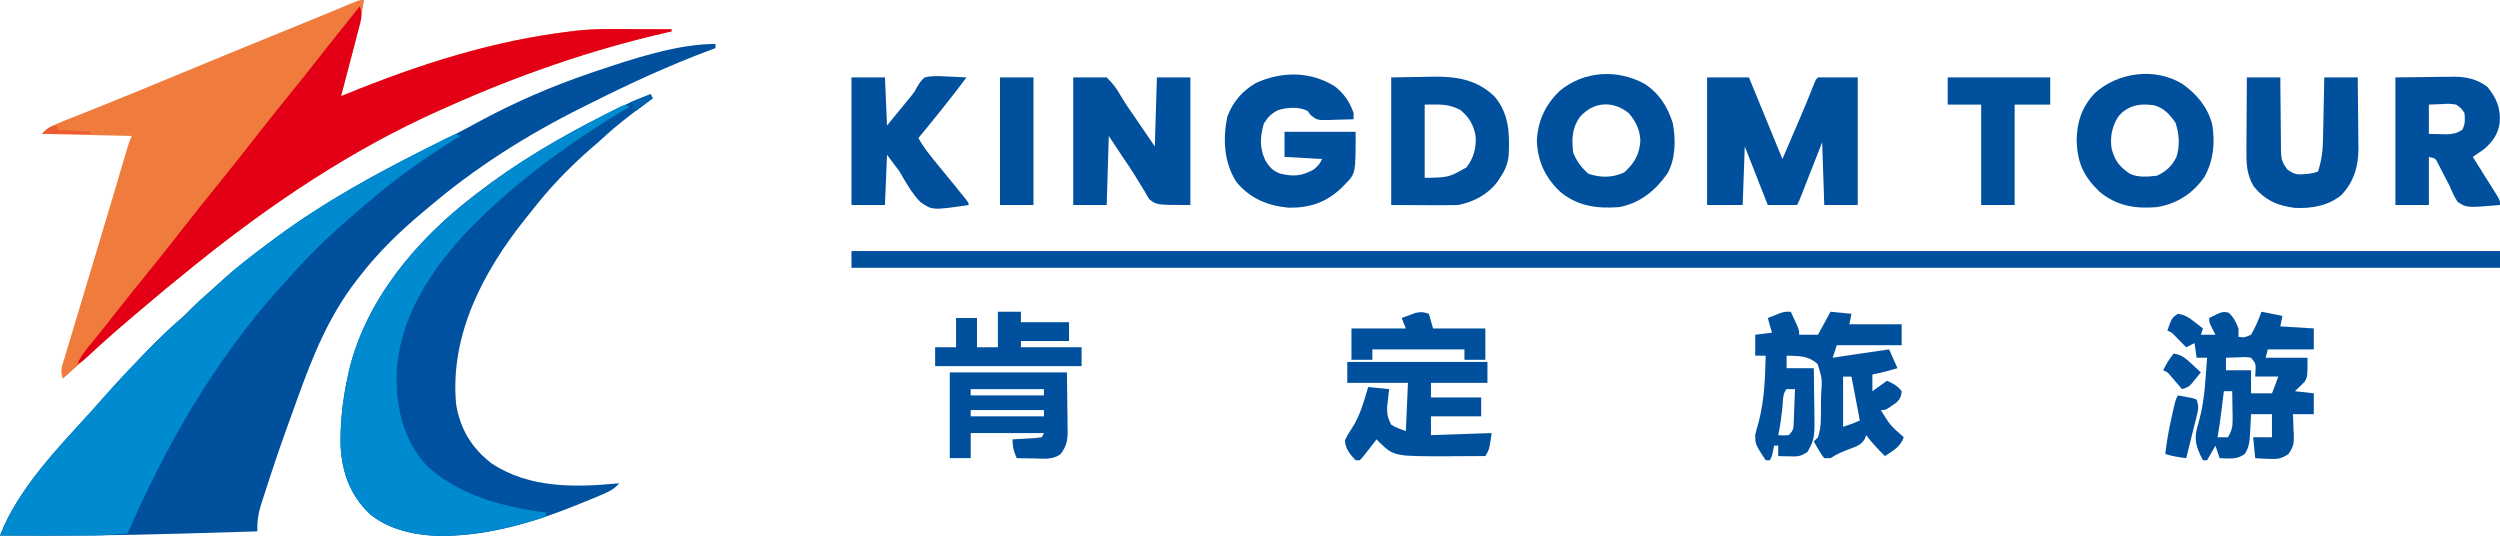 <svg xmlns="http://www.w3.org/2000/svg" xmlns:svg="http://www.w3.org/2000/svg" width="1195" height="256"><g class="layer"><title>Layer 1</title><path d="m0,0c0,0.66 0,1.32 0,2c-0.68,0.25 -1.35,0.5 -2.05,0.76c-19.65,7.32 -38.45,15.93 -57.17,25.35c-1.62,0.81 -3.24,1.62 -4.86,2.42c-26.01,12.95 -50.78,28.62 -72.92,47.47c-1.14,0.96 -2.28,1.91 -3.43,2.87c-10.92,9.18 -20.81,18.82 -29.57,30.13c-0.44,0.56 -0.88,1.13 -1.33,1.71c-13.64,17.57 -21.18,36.5 -28.67,57.29c-0.27,0.75 -0.54,1.5 -0.82,2.28c-8.38,23.2 -8.38,23.2 -15.99,46.66c-0.36,1.14 -0.36,1.14 -0.72,2.3c-1.19,4.06 -1.55,7.56 -1.47,11.76c-11.31,0.35 -22.62,0.68 -33.94,1c-0.83,0.02 -1.67,0.05 -2.53,0.07c-28.85,0.82 -57.67,1.21 -86.53,0.93c8.61,-22.36 27.8,-42.02 43.73,-59.49c1.88,-2.07 3.72,-4.17 5.55,-6.28c3.73,-4.27 7.58,-8.42 11.47,-12.54c0.7,-0.74 1.39,-1.48 2.11,-2.24c7.5,-7.92 15.01,-15.76 23.31,-22.84c1.86,-1.64 3.6,-3.34 5.33,-5.11c3,-3.04 6.13,-5.86 9.37,-8.64c1.44,-1.26 2.86,-2.54 4.26,-3.84c7.83,-7.28 16.3,-13.65 24.87,-20.02c0.6,-0.45 1.21,-0.9 1.83,-1.36c23.77,-17.64 49.79,-31.68 76.28,-44.73c6.82,-3.36 13.57,-6.78 20.23,-10.46c17.22,-9.35 35.12,-17.15 53.66,-23.45c0.93,-0.32 1.85,-0.63 2.81,-0.96c17.24,-5.79 38.84,-13.04 57.19,-13.04z" fill="#00509E" id="svg_1" transform="translate(342,21)"></path><path d="m0,0c-1.54,9.9 -4.09,19.51 -6.63,29.19c-0.42,1.63 -0.84,3.27 -1.27,4.91c-1.03,3.96 -2.06,7.93 -3.1,11.9c0.85,-0.35 1.71,-0.71 2.59,-1.07c34.61,-14.09 70.19,-25.55 107.41,-29.93c0.84,-0.11 1.68,-0.21 2.55,-0.32c9.18,-1.01 18.41,-0.79 27.64,-0.74c1.73,0 3.46,0.01 5.19,0.01c4.21,0.01 8.41,0.03 12.62,0.05c0,0.33 0,0.66 0,1c-0.62,0.14 -1.24,0.28 -1.88,0.42c-36.32,8.26 -71.12,20.4 -105.12,35.58c-1.13,0.5 -2.27,1.01 -3.43,1.52c-42.28,18.86 -80.54,44.52 -116.57,73.48c-0.64,0.51 -1.28,1.03 -1.94,1.56c-8.58,6.9 -17.06,13.9 -25.43,21.05c-1.71,1.46 -3.42,2.91 -5.13,4.35c-6.7,5.7 -13.27,11.51 -19.72,17.48c-3.88,3.57 -7.82,7.07 -11.78,10.56c-1.3,-3.9 -0.45,-5.63 0.73,-9.55c0.2,-0.66 0.39,-1.32 0.6,-2c0.66,-2.22 1.33,-4.42 2,-6.63c0.47,-1.57 0.94,-3.13 1.4,-4.7c1.25,-4.16 2.5,-8.32 3.76,-12.47c1.23,-4.08 2.45,-8.16 3.67,-12.24c1.46,-4.86 2.92,-9.72 4.38,-14.58c2.56,-8.48 5.1,-16.97 7.61,-25.46c0.26,-0.86 0.51,-1.72 0.78,-2.61c1.22,-4.14 2.45,-8.28 3.67,-12.42c0.44,-1.47 0.87,-2.95 1.31,-4.43c0.2,-0.67 0.4,-1.35 0.6,-2.04c0.71,-2.38 1.38,-4.64 2.49,-6.87c-14.19,-0.33 -28.38,-0.66 -43,-1c3.11,-3.11 5.79,-4.36 9.77,-5.91c0.69,-0.27 1.38,-0.55 2.09,-0.83c1.51,-0.61 3.03,-1.21 4.54,-1.81c4.21,-1.66 8.41,-3.35 12.6,-5.03c0.9,-0.36 1.79,-0.72 2.71,-1.08c9.26,-3.71 18.47,-7.52 27.69,-11.35c19.65,-8.14 39.32,-16.2 59.02,-24.23c0.97,-0.4 1.95,-0.79 2.95,-1.2c1.88,-0.77 3.77,-1.54 5.66,-2.31c4.37,-1.77 8.73,-3.56 13.09,-5.38c1.19,-0.5 1.19,-0.5 2.4,-1c1.47,-0.61 2.95,-1.23 4.42,-1.85c4.84,-2.02 4.84,-2.02 7.06,-2.02z" fill="#EF7B3C" id="svg_2" transform="translate(174,0)"></path><path d="m0,0c0.33,0.66 0.66,1.32 1,2c-1.04,0.76 -2.08,1.52 -3.15,2.31c-7.17,5.3 -14.17,10.62 -20.71,16.7c-1.9,1.77 -3.84,3.44 -5.83,5.12c-10.35,9.04 -19.91,18.99 -28.31,29.87c-1.01,1.26 -2.03,2.53 -3.05,3.79c-20.02,25.15 -35.91,55.2 -32.95,88.21c1.82,11.92 7.53,21.37 17.11,28.59c18.18,11.98 40.07,11.41 60.89,9.41c-2.55,3.01 -5.33,4.2 -8.93,5.71c-1.2,0.5 -2.4,1 -3.63,1.52c-1.29,0.53 -2.58,1.06 -3.88,1.58c-0.65,0.27 -1.3,0.54 -1.97,0.81c-19.49,7.99 -39.41,14.29 -60.59,15.38c-0.72,0.04 -1.44,0.08 -2.18,0.13c-13.1,0.38 -27.61,-1.86 -37.98,-10.38c-9.4,-8.91 -13.37,-19.8 -14.04,-32.64c-0.2,-10.99 0.91,-21.36 3.2,-32.11c0.27,-1.26 0.53,-2.53 0.81,-3.83c8.1,-33.8 32.11,-62.32 59.19,-83.17c0.58,-0.45 1.16,-0.9 1.76,-1.37c19.32,-14.99 39.93,-27.02 61.74,-38c0.99,-0.51 1.98,-1.01 3,-1.52c6.06,-3.02 12.17,-5.71 18.5,-8.11z" fill="#00519F" id="svg_3" transform="translate(311,45)"></path><path d="m0,0c0.99,0.49 0.99,0.49 2,1c-0.56,0.34 -1.12,0.69 -1.7,1.04c-14.04,8.74 -27.76,18.17 -40.3,28.96c-1.06,0.89 -2.11,1.77 -3.17,2.65c-13.05,10.95 -25.69,22.44 -36.83,35.35c-1.46,1.58 -2.92,3.17 -4.38,4.75c-30.78,34.29 -54.36,75.14 -72.62,117.25c-7.99,0.78 -15.87,1.14 -23.89,1.1c-1.61,0 -1.61,0 -3.24,-0.01c-3.38,0 -6.75,-0.01 -10.12,-0.03c-2.31,0 -4.61,-0.01 -6.92,-0.01c-5.61,-0.01 -11.22,-0.03 -16.83,-0.05c8.61,-22.36 27.8,-42.02 43.73,-59.49c1.88,-2.07 3.72,-4.17 5.55,-6.28c3.73,-4.27 7.58,-8.42 11.47,-12.54c0.7,-0.74 1.39,-1.48 2.11,-2.24c7.5,-7.92 15.01,-15.76 23.31,-22.84c1.86,-1.64 3.6,-3.34 5.33,-5.11c3,-3.04 6.13,-5.86 9.37,-8.64c1.44,-1.26 2.86,-2.54 4.26,-3.84c7.83,-7.28 16.3,-13.65 24.87,-20.02c0.6,-0.45 1.21,-0.9 1.83,-1.36c22.33,-16.57 46.7,-30.01 71.48,-42.51c1.08,-0.55 1.08,-0.55 2.18,-1.11c2.04,-1.03 4.08,-2.06 6.12,-3.07c0.62,-0.32 1.24,-0.63 1.87,-0.96c1.48,-0.72 3,-1.36 4.52,-1.99z" fill="#008ACF" id="svg_4" transform="translate(218,64)"></path><path d="m0,0c0.96,3.03 1,4.97 0.2,8.03c-0.2,0.78 -0.41,1.57 -0.61,2.37c-0.23,0.83 -0.45,1.66 -0.68,2.52c-0.22,0.86 -0.45,1.72 -0.68,2.61c-0.71,2.74 -1.44,5.48 -2.17,8.22c-0.48,1.86 -0.97,3.72 -1.46,5.58c-1.19,4.56 -2.39,9.12 -3.6,13.67c0.85,-0.35 1.71,-0.71 2.59,-1.07c34.61,-14.09 70.19,-25.55 107.41,-29.93c0.84,-0.11 1.68,-0.21 2.55,-0.32c9.18,-1.01 18.41,-0.79 27.64,-0.74c1.73,0 3.46,0.01 5.19,0.01c4.21,0.01 8.41,0.03 12.62,0.05c0,0.33 0,0.66 0,1c-0.62,0.14 -1.24,0.28 -1.88,0.42c-36.32,8.26 -71.12,20.4 -105.12,35.58c-1.13,0.5 -2.27,1.01 -3.43,1.52c-42.28,18.86 -80.54,44.52 -116.57,73.48c-0.64,0.51 -1.28,1.03 -1.94,1.56c-8.58,6.9 -17.06,13.9 -25.43,21.05c-1.71,1.46 -3.42,2.91 -5.13,4.35c-6.86,5.84 -13.58,11.8 -20.17,17.96c-2.33,2.08 -2.33,2.08 -4.33,3.08c1.75,-4.17 4.6,-7.41 7.44,-10.87c1.09,-1.36 2.19,-2.71 3.28,-4.06c0.55,-0.69 1.1,-1.37 1.67,-2.07c2.38,-2.96 4.71,-5.95 7.05,-8.94c3.96,-5.07 7.99,-10.07 12.06,-15.06c5.92,-7.26 11.73,-14.61 17.5,-22c6.31,-8.08 12.68,-16.09 19.16,-24.03c5.37,-6.59 10.61,-13.27 15.84,-19.97c6.31,-8.08 12.68,-16.09 19.16,-24.04c3.97,-4.86 7.86,-9.78 11.73,-14.72c4.89,-6.26 9.86,-12.45 14.83,-18.65c1.76,-2.19 3.52,-4.39 5.28,-6.59z" fill="#E30016" id="svg_5" transform="translate(172,3)"></path><path d="m0,0c260.04,0 520.08,0 788,0c0,2.64 0,5.28 0,8c-260.04,0 -520.08,0 -788,0c0,-2.64 0,-5.28 0,-8z" fill="#00509E" id="svg_6" transform="translate(407,120)"></path><path d="m0,0c0.99,0.49 0.99,0.49 2,1c-1.11,0.67 -2.23,1.33 -3.38,2.02c-23.52,14.17 -45.67,30.03 -65.62,48.98c-0.54,0.51 -1.08,1.02 -1.63,1.55c-20.52,19.56 -39.86,46.11 -40.77,75.42c-0.21,16.43 3.1,31.22 14.52,43.78c15.43,14.15 36.67,19.66 56.88,22.25c0,0.66 0,1.32 0,2c-14.44,4.52 -28.81,8.22 -44,9c-0.72,0.04 -1.44,0.08 -2.18,0.13c-13.1,0.38 -27.61,-1.86 -37.98,-10.38c-9.4,-8.91 -13.37,-19.8 -14.04,-32.64c-0.2,-10.99 0.91,-21.36 3.2,-32.11c0.27,-1.26 0.53,-2.53 0.81,-3.83c8.1,-33.8 32.11,-62.32 59.19,-83.17c0.58,-0.45 1.16,-0.9 1.76,-1.37c19.17,-14.88 39.64,-26.84 61.24,-37.82c0.96,-0.49 1.93,-0.99 2.92,-1.5c0.89,-0.44 1.78,-0.89 2.7,-1.35c0.8,-0.41 1.6,-0.81 2.42,-1.22c0.65,-0.25 1.29,-0.49 1.96,-0.74z" fill="#008ACF" id="svg_7" transform="translate(299,50)"></path><path d="m0,0c6.6,0 13.2,0 20,0c5.28,12.87 10.56,25.74 16,39c1.9,-4.41 3.8,-8.83 5.75,-13.37c0.59,-1.38 1.18,-2.75 1.79,-4.16c2.66,-6.2 5.27,-12.41 7.71,-18.7c0.75,-1.77 0.75,-1.77 1.75,-2.77c6.27,0 12.54,0 19,0c0,20.13 0,40.26 0,61c-5.28,0 -10.56,0 -16,0c-0.33,-9.9 -0.66,-19.8 -1,-30c-3.58,9.12 -3.58,9.12 -7.15,18.25c-0.44,1.13 -0.89,2.26 -1.35,3.43c-0.45,1.16 -0.91,2.32 -1.38,3.52c-1.12,2.8 -1.12,2.8 -2.12,4.8c-4.62,0 -9.24,0 -14,0c-5.45,-13.86 -5.45,-13.86 -11,-28c-0.33,9.24 -0.66,18.48 -1,28c-5.61,0 -11.22,0 -17,0c0,-20.13 0,-40.26 0,-61z" fill="#00509E" id="svg_8" transform="translate(816,37)"></path><path d="m0,0c0.67,1.46 1.34,2.92 2,4.38c0.56,1.21 0.56,1.21 1.13,2.46c0.87,2.16 0.87,2.16 0.87,4.16c1.11,0 2.23,0 3.38,0c1.87,0 3.75,0 5.62,0c1.98,-3.63 3.96,-7.26 6,-11c3.3,0.33 6.6,0.66 10,1c-0.33,1.65 -0.66,3.3 -1,5c8.25,0 16.5,0 25,0c0,3.3 0,6.6 0,10c-10.23,0 -20.46,0 -31,0c-0.66,1.98 -1.32,3.96 -2,6c0.57,-0.09 1.14,-0.17 1.72,-0.26c2.62,-0.39 5.23,-0.78 7.84,-1.18c0.9,-0.13 1.79,-0.27 2.72,-0.41c4.9,-0.73 9.81,-1.46 14.72,-2.15c1.32,2.97 2.64,5.94 4,9c-3.98,1.17 -7.92,2.26 -12,3c0,2.64 0,5.28 0,8c2.31,-1.65 4.62,-3.3 7,-5c2.84,1.27 5.14,2.45 7,5c-0.28,2.55 -0.69,3.7 -2.56,5.48c-0.62,0.42 -1.24,0.84 -1.88,1.27c-0.61,0.43 -1.23,0.86 -1.87,1.3c-1.69,0.95 -1.69,0.95 -3.69,0.95c4.55,7.33 4.55,7.33 11,13c-1.52,4.55 -5.17,6.5 -9,9c-3.26,-3.17 -6.22,-6.4 -9,-10c-0.21,0.61 -0.42,1.21 -0.63,1.84c-1.92,3.02 -3.99,3.54 -7.31,4.79c-3.35,1.27 -6.07,2.38 -9.06,4.37c-0.99,0 -1.98,0 -3,0c-1.39,-1.75 -1.39,-1.75 -2.69,-4c-0.43,-0.74 -0.87,-1.48 -1.32,-2.25c-0.49,-0.87 -0.49,-0.87 -0.99,-1.75c0.66,-0.66 1.32,-1.32 2,-2c1.83,-5.17 1.34,-11.01 1.41,-16.42c0.02,-1.34 0.05,-2.69 0.1,-4.03c0.51,-7.55 0.51,-7.55 -1.69,-14.55c-3.02,-2.72 -6.22,-3.65 -10.19,-3.81c-1.32,-0.07 -1.32,-0.07 -2.65,-0.15c-0.98,-0.02 -0.98,-0.02 -1.98,-0.04c0,1.98 0,3.96 0,6c4.29,0 8.58,0 13,0c0.07,4.41 0.13,8.82 0.16,13.23c0.02,1.5 0.04,3 0.07,4.49c0.27,15.83 0.27,15.83 -3.23,22.28c-3.42,2.28 -4.68,2.22 -8.69,2.13c-0.99,-0.02 -1.99,-0.04 -3.01,-0.06c-0.76,-0.02 -1.52,-0.05 -2.3,-0.07c0,-1.65 0,-3.3 0,-5c-0.66,0 -1.32,0 -2,0c-0.22,1.18 -0.22,1.18 -0.44,2.38c-0.56,2.62 -0.56,2.62 -1.56,4.62c-0.66,0 -1.32,0 -2,0c-5,-7.63 -5,-7.63 -5,-12.25c0.56,-2.11 1.13,-4.23 1.72,-6.34c2.68,-10.41 3.01,-20.7 3.28,-31.41c-1.65,0 -3.3,0 -5,0c0,-3.3 0,-6.6 0,-10c2.64,-0.33 5.28,-0.66 8,-1c-0.66,-2.31 -1.32,-4.62 -2,-7c1.27,-0.51 2.54,-1 3.81,-1.5c1.06,-0.42 1.06,-0.42 2.15,-0.84c2.04,-0.66 2.04,-0.66 5.04,-0.66zm25,31c0,7.92 0,15.84 0,24c4.08,-1.31 4.08,-1.31 8,-3c-1.32,-6.93 -2.64,-13.86 -4,-21c-1.32,0 -2.64,0 -4,0zm-27,6c-2.03,2.03 -1.68,5.95 -2,8.75c-0.51,4.45 -1.03,8.87 -2,13.25c2.42,0.17 2.42,0.17 5,0c2.44,-2.44 2.29,-3.21 2.41,-6.57c0.04,-0.9 0.08,-1.79 0.12,-2.72c0.05,-1.4 0.05,-1.4 0.1,-2.83c0.05,-1.42 0.05,-1.42 0.11,-2.87c0.1,-2.34 0.18,-4.67 0.26,-7.01c-1.32,0 -2.64,0 -4,0zm36,18c1,2 1,2 1,2l-1,-2z" fill="#00509E" id="svg_9" transform="translate(856,149)"></path><path d="m0,0c2.48,2.22 3.52,4.49 4.75,7.56c0,1.32 0,2.64 0,4c2.85,0.38 2.85,0.38 6,-1c2.1,-3.5 3.58,-7.18 5,-11c4.95,0.99 4.95,0.99 10,2c-0.33,1.65 -0.66,3.3 -1,5c5.28,0.33 10.56,0.66 16,1c0,3.3 0,6.6 0,10c-7.26,0 -14.52,0 -22,0c-0.33,1.32 -0.66,2.64 -1,4c6.6,0 13.2,0 20,0c0,9 0,9 -1.31,11.41c-1.56,1.53 -3.13,3.06 -4.69,4.59c2.97,0.33 5.94,0.66 9,1c0,3.3 0,6.6 0,10c-3.3,0 -6.6,0 -10,0c0.06,1.1 0.12,2.2 0.18,3.33c0.04,1.45 0.09,2.91 0.13,4.36c0.04,0.72 0.09,1.44 0.13,2.19c0.09,4.03 -0.15,5.71 -2.53,9.12c-3.56,2.45 -5.46,2.53 -9.72,2.32c-1.16,-0.05 -2.33,-0.1 -3.52,-0.14c-0.88,-0.06 -1.76,-0.12 -2.67,-0.18c-0.33,-3.3 -0.66,-6.6 -1,-10c2.97,0 5.94,0 9,0c0,-3.63 0,-7.26 0,-11c-3.3,0 -6.6,0 -10,0c-0.05,1.04 -0.1,2.08 -0.15,3.14c-0.07,1.37 -0.15,2.74 -0.22,4.11c-0.05,1.03 -0.05,1.03 -0.1,2.07c-0.21,3.66 -0.47,6.6 -2.53,9.68c-3.61,2.78 -7.66,2.15 -12,2c-0.99,-2.97 -0.99,-2.97 -2,-6c-1.32,2.31 -2.64,4.62 -4,7c-0.66,0 -1.32,0 -2,0c-3.4,-6.56 -4.52,-10.08 -2.29,-17.28c2.04,-6.97 2.97,-13.67 3.48,-20.9c0.08,-1.05 0.16,-2.1 0.25,-3.18c0.19,-2.54 0.38,-5.09 0.56,-7.64c-1.65,0 -3.3,0 -5,0c-0.33,-2.31 -0.66,-4.62 -1,-7c-1.98,0.99 -1.98,0.99 -4,2c-0.48,-0.49 -0.96,-0.98 -1.46,-1.49c-0.63,-0.64 -1.26,-1.28 -1.92,-1.94c-0.62,-0.64 -1.25,-1.28 -1.89,-1.94c-1.65,-1.71 -1.65,-1.71 -3.73,-2.63c2.11,-5.99 2.11,-5.99 5,-8c3.44,0.45 5.55,1.95 8.25,4.07c0.71,0.54 1.41,1.09 2.14,1.66c0.8,0.63 0.8,0.63 1.61,1.27c-0.33,0.99 -0.66,1.98 -1,3c2.31,0 4.62,0 7,0c-0.5,-0.95 -0.99,-1.9 -1.5,-2.87c-1.5,-3.13 -1.5,-3.13 -1.5,-5.13c6.28,-3.14 6.28,-3.14 9.25,-2.56zm-1.25,21.56c0,1.98 0,3.96 0,6c3.96,0 7.92,0 12,0c0,3.63 0,7.26 0,11c3.3,0 6.6,0 10,0c1.08,-2.65 2.09,-5.28 3,-8c-3.63,0 -7.26,0 -11,0c0.04,-0.93 0.08,-1.85 0.13,-2.81c0.14,-3.35 0.14,-3.35 -2.13,-6.19c-2.9,-0.36 -2.9,-0.36 -6.12,-0.18c-1.1,0.02 -2.2,0.05 -3.33,0.08c-1.26,0.05 -1.26,0.05 -2.55,0.1zm-1,16c-0.13,1.09 -0.27,2.17 -0.4,3.29c-0.18,1.45 -0.36,2.89 -0.54,4.34c-0.08,0.71 -0.17,1.42 -0.26,2.16c-0.51,4.09 -1.09,8.15 -1.8,12.21c1.65,0 3.3,0 5,0c1.67,-2.92 2.24,-4.97 2.2,-8.33c-0.01,-0.79 -0.02,-1.59 -0.02,-2.42c-0.02,-0.82 -0.04,-1.65 -0.05,-2.5c-0.02,-1.26 -0.02,-1.26 -0.03,-2.54c-0.03,-2.07 -0.06,-4.14 -0.1,-6.21c-1.32,0 -2.64,0 -4,0z" fill="#00509E" id="svg_10" transform="translate(1065.25,149.438)"></path><path d="m0,0c5.28,0 10.56,0 16,0c3.1,3.15 4.74,5.18 6.76,8.88c2.12,3.63 4.55,7.04 6.94,10.49c3.13,4.52 6.21,9.08 9.3,13.63c0.33,-10.89 0.66,-21.78 1,-33c5.28,0 10.56,0 16,0c0,20.13 0,40.26 0,61c-16,0 -16,0 -19.55,-2.65c-1.16,-1.77 -1.16,-1.77 -2.2,-3.72c-0.41,-0.66 -0.83,-1.32 -1.25,-2c-0.89,-1.42 -1.76,-2.86 -2.61,-4.31c-1.97,-3.28 -4.12,-6.43 -6.28,-9.6c-2.4,-3.55 -4.75,-7.14 -7.11,-10.72c-0.33,10.89 -0.66,21.78 -1,33c-5.28,0 -10.56,0 -16,0c0,-20.13 0,-40.26 0,-61z" fill="#00509E" id="svg_11" transform="translate(513,37)"></path><path d="m0,0c4.36,3.38 7.11,7.46 8.91,12.68c0,0.99 0,1.98 0,3c-2.92,0.11 -5.84,0.19 -8.75,0.25c-0.83,0.03 -1.65,0.07 -2.5,0.1c-6.19,0.1 -6.19,0.1 -9.21,-2.3c-0.51,-0.68 -1.02,-1.35 -1.54,-2.05c-4.19,-2.09 -9.72,-1.7 -14.11,-0.35c-3.31,1.65 -4.92,3.39 -6.83,6.54c-1.72,6.16 -2.05,11.26 0.62,17.18c1.95,3.4 3.56,5.21 7.32,6.63c6.25,1.5 10.38,1.14 16,-2c1.97,-1.65 2.85,-2.71 4,-5c-5.94,-0.33 -11.88,-0.66 -18,-1c0,-3.96 0,-7.92 0,-12c11.22,0 22.44,0 34,0c0,19.94 0,19.94 -5,25c-0.62,0.63 -1.24,1.27 -1.87,1.92c-7.35,6.93 -15.21,9.51 -25.25,9.35c-10.1,-0.95 -18.33,-4.44 -24.88,-12.27c-5.94,-9.27 -6.52,-20.43 -4.39,-31.06c2.51,-7.07 7.24,-12.59 13.77,-16.29c12.24,-5.62 26.12,-5.64 37.71,1.67z" fill="#00509E" id="svg_12" transform="translate(638.094,41.32)"></path><path d="m0,0c7.13,4.61 11.04,10.89 13.61,18.91c1.46,7.89 1.37,16.98 -2.61,24.09c-5.79,8.13 -13.02,14.09 -23,16c-10.55,0.8 -19.84,-0.42 -28.18,-7.28c-7.09,-6.72 -10.78,-14.4 -11.2,-24.22c0.38,-9.65 4.04,-17.5 11,-24.12c11.46,-9.48 27.3,-10.45 40.38,-3.38zm-30.88,16c-3.78,5.34 -3.89,10.64 -3.12,17c1.61,4.1 3.94,7 7.12,10c5.86,2.04 11.71,2.03 17.32,-0.62c4.86,-4.51 7.2,-8.49 7.66,-15.08c-0.23,-5.33 -2.11,-9.1 -5.48,-13.17c-7.51,-6.09 -16.96,-5.7 -23.5,1.87z" fill="#00509E" id="svg_13" transform="translate(786,40)"></path><path d="m0,0c6.95,4.85 12.08,10.94 14.38,19.19c1.56,8.79 0.68,17.7 -3.73,25.52c-5.77,8.01 -12.99,12.64 -22.65,14.29c-10.28,0.9 -19.28,-0.59 -27.38,-7.31c-7.6,-7.31 -10.64,-13.8 -11,-24.5c0.16,-8.95 2.52,-16.08 8.68,-22.66c11.15,-10.05 28.64,-12.35 41.7,-4.53zm-30.35,15.55c-3.11,4.86 -4.23,10.1 -3.24,15.78c1.58,5.67 3.75,8.38 8.59,11.67c3.95,1.98 8.69,1.43 13,1c4.37,-1.99 7.09,-4.56 9.31,-8.87c1.78,-5.48 1.36,-11.11 -0.44,-16.5c-2.91,-4.08 -5.36,-6.91 -10.2,-8.3c-6.68,-1.03 -12.43,-0.05 -17.02,5.22z" fill="#00509E" id="svg_14" transform="translate(1043,40)"></path><path d="m0,0c5.05,-0.08 10.11,-0.17 15.31,-0.25c2.36,-0.05 2.36,-0.05 4.76,-0.11c11.3,-0.09 20.81,1.37 29.27,9.42c6.98,8.17 7.29,17.67 6.84,27.92c-0.38,4.26 -1.82,7.52 -4.18,11.02c-0.41,0.63 -0.83,1.26 -1.25,1.91c-4.49,6 -11.44,9.68 -18.75,11.09c-2.46,0.08 -4.93,0.11 -7.39,0.1c-1.29,0 -2.58,-0.01 -3.91,-0.01c-2.45,-0.01 -2.45,-0.01 -4.95,-0.03c-7.8,-0.03 -7.8,-0.03 -15.75,-0.06c0,-20.13 0,-40.26 0,-61zm16,13c0,11.55 0,23.1 0,35c11.42,-0.16 11.42,-0.16 20,-5c3.41,-4.51 4.67,-9.14 4.38,-14.76c-0.93,-5.47 -3.07,-9.15 -7.32,-12.68c-6.08,-3.1 -9.8,-2.56 -17.06,-2.56z" fill="#00509E" id="svg_15" transform="translate(665,37)"></path><path d="m0,0c8.17,-0.09 8.17,-0.09 16.5,-0.19c1.7,-0.02 3.4,-0.05 5.16,-0.08c1.37,-0.01 2.75,-0.02 4.12,-0.02c1.04,-0.03 1.04,-0.03 2.1,-0.05c5.91,0 11.37,1.2 16.14,4.92c4.3,5.32 6.31,10.02 5.86,16.98c-0.82,5.56 -3.24,9 -7.44,12.69c-1.79,1.28 -3.61,2.53 -5.44,3.75c0.39,0.63 0.79,1.25 1.19,1.9c1.78,2.82 3.54,5.65 5.31,8.48c0.62,0.98 1.24,1.96 1.88,2.98c0.88,1.41 0.88,1.41 1.78,2.85c0.54,0.87 1.09,1.74 1.65,2.64c1.19,2.15 1.19,2.15 1.19,4.15c-15.99,1.36 -15.99,1.36 -20.29,-1.55c-1.58,-2.41 -2.63,-4.77 -3.71,-7.45c-0.9,-1.75 -1.8,-3.5 -2.74,-5.23c-0.91,-1.7 -1.78,-3.42 -2.65,-5.14c-1.4,-2.92 -1.4,-2.92 -4.61,-3.63c0,7.59 0,15.18 0,23c-5.28,0 -10.56,0 -16,0c0,-20.13 0,-40.26 0,-61zm16,13c0,4.62 0,9.24 0,14c1.9,0.04 3.8,0.08 5.75,0.13c1.07,0.02 2.13,0.04 3.23,0.07c2.97,-0.2 4.57,-0.56 7.02,-2.2c1.42,-2.84 1.31,-4.85 1,-8c-1.54,-2.31 -1.54,-2.31 -4,-4c-3.27,-0.48 -3.27,-0.48 -6.75,-0.25c-3.09,0.12 -3.09,0.12 -6.25,0.25z" fill="#00509E" id="svg_16" transform="translate(1145,37)"></path><path d="m0,0c5.28,0 10.56,0 16,0c0.33,7.59 0.66,15.18 1,23c2.04,-2.5 4.08,-4.99 6.19,-7.56c0.63,-0.77 1.26,-1.55 1.92,-2.34c0.51,-0.63 1.03,-1.27 1.56,-1.92c0.57,-0.69 1.15,-1.39 1.74,-2.1c1.62,-2.02 1.62,-2.02 2.77,-4.15c1.14,-2 2.07,-3.44 3.82,-4.93c3.48,-0.84 6.76,-0.67 10.31,-0.44c1.4,0.05 1.4,0.05 2.82,0.1c2.3,0.08 4.58,0.2 6.87,0.34c-7.38,9.9 -15.16,19.46 -23,29c2.57,4.66 5.81,8.6 9.19,12.69c1.16,1.42 2.33,2.84 3.49,4.26c0.57,0.69 1.13,1.38 1.71,2.09c2.15,2.62 4.29,5.26 6.42,7.9c0.63,0.77 1.25,1.54 1.9,2.34c1.29,1.72 1.29,1.72 1.29,2.72c-17.35,2.54 -17.35,2.54 -23.08,-1.44c-4.15,-4.3 -6.95,-9.41 -9.92,-14.56c-1.98,-2.64 -3.96,-5.28 -6,-8c-0.33,7.92 -0.66,15.84 -1,24c-5.28,0 -10.56,0 -16,0c0,-20.13 0,-40.26 0,-61z" fill="#00509E" id="svg_17" transform="translate(407,37)"></path><path d="m0,0c5.28,0 10.56,0 16,0c0,1.22 0.01,2.43 0.01,3.68c0.02,4.52 0.08,9.04 0.14,13.56c0.03,1.96 0.04,3.91 0.05,5.87c0,2.81 0.05,5.62 0.09,8.43c0,0.87 0,1.75 -0.01,2.64c0.11,4.45 0.29,6.27 3.13,9.88c3.92,2.94 5.79,2.4 10.59,1.94c2.36,-0.42 2.36,-0.42 4,-1c1.8,-5.44 2.33,-10.29 2.41,-16c0.02,-0.83 0.04,-1.66 0.06,-2.52c0.06,-2.64 0.11,-5.28 0.16,-7.92c0.03,-1.8 0.07,-3.6 0.11,-5.39c0.1,-4.39 0.18,-8.78 0.26,-13.17c5.28,0 10.56,0 16,0c0.07,5.67 0.13,11.35 0.16,17.02c0.02,1.93 0.04,3.86 0.07,5.78c0.03,2.79 0.05,5.57 0.06,8.35c0.02,0.85 0.03,1.7 0.05,2.58c0,8.72 -2.12,16.15 -8.2,22.54c-6.37,5.15 -14.15,6.44 -22.15,6.11c-8.37,-1.05 -14.25,-3.66 -19.65,-10.18c-3.63,-5.95 -3.61,-11.66 -3.54,-18.41c0.01,-0.97 0.01,-1.94 0.01,-2.93c0.01,-3.08 0.04,-6.16 0.06,-9.23c0.02,-2.1 0.02,-4.19 0.03,-6.28c0.02,-5.12 0.06,-10.23 0.1,-15.35z" fill="#00509E" id="svg_18" transform="translate(1074,37)"></path><path d="m0,0c22.11,0 44.22,0 67,0c0,3.3 0,6.6 0,10c-8.91,0 -17.82,0 -27,0c0,2.31 0,4.62 0,7c7.92,0 15.84,0 24,0c0,2.97 0,5.94 0,9c-7.92,0 -15.84,0 -24,0c0,2.97 0,5.94 0,9c9.57,-0.33 19.14,-0.66 29,-1c-1.12,7.88 -1.12,7.88 -3,11c-3.91,0.03 -7.82,0.04 -11.73,0.05c-1.97,0.01 -3.94,0.03 -5.91,0.04c-25.95,0.06 -25.95,0.06 -33.07,-6.72c-0.43,-0.45 -0.85,-0.91 -1.29,-1.37c-0.55,0.72 -1.11,1.44 -1.68,2.19c-0.72,0.93 -1.45,1.85 -2.19,2.81c-0.72,0.93 -1.44,1.86 -2.18,2.81c-0.65,0.72 -1.29,1.45 -1.95,2.19c-0.66,0 -1.32,0 -2,0c-2.67,-2.73 -4.93,-5.56 -5.13,-9.44c0.99,-2.23 2.03,-3.93 3.38,-5.93c3.93,-5.95 5.68,-12.87 7.75,-19.63c3.3,0.33 6.6,0.66 10,1c-0.14,1.21 -0.14,1.21 -0.29,2.45c-0.17,1.6 -0.17,1.6 -0.33,3.24c-0.12,1.05 -0.24,2.11 -0.36,3.2c-0.02,3.28 0.46,5.22 1.98,8.11c2.29,1.48 4.4,2.13 7,3c0.33,-7.59 0.66,-15.18 1,-23c-9.57,0 -19.14,0 -29,0c0,-3.3 0,-6.6 0,-10z" fill="#00509E" id="svg_19" transform="translate(644,173)"></path><path d="m0,0c18.48,0 36.96,0 56,0c0.06,5.51 0.12,11.01 0.19,16.69c0.04,2.59 0.04,2.59 0.08,5.24c0.01,1.38 0.02,2.76 0.02,4.14c0.02,0.71 0.03,1.42 0.05,2.15c0,4.46 -0.63,7.22 -3.34,10.78c-3.65,2.91 -8.31,2.22 -12.75,2.13c-0.79,-0.01 -1.59,-0.02 -2.4,-0.03c-1.95,-0.03 -3.9,-0.06 -5.85,-0.1c-1.5,-3.37 -2,-5.2 -2,-9c1,-0.05 2,-0.1 3.03,-0.15c1.29,-0.07 2.58,-0.15 3.91,-0.22c1.93,-0.11 1.93,-0.11 3.9,-0.22c1.04,-0.13 2.09,-0.27 3.16,-0.41c0.33,-0.66 0.66,-1.32 1,-2c-11.55,0 -23.1,0 -35,0c0,3.96 0,7.92 0,12c-3.3,0 -6.6,0 -10,0c0,-13.53 0,-27.06 0,-41zm10,8c0,0.99 0,1.98 0,3c11.55,0 23.1,0 35,0c0,-0.99 0,-1.98 0,-3c-11.55,0 -23.1,0 -35,0zm0,10c0,0.99 0,1.98 0,3c11.55,0 23.1,0 35,0c0,-0.99 0,-1.98 0,-3c-11.55,0 -23.1,0 -35,0z" fill="#00509E" id="svg_20" transform="translate(454,178)"></path><path d="m0,0c16.17,0 32.34,0 49,0c0,4.29 0,8.58 0,13c-5.61,0 -11.22,0 -17,0c0,15.84 0,31.68 0,48c-5.28,0 -10.56,0 -16,0c0,-15.84 0,-31.68 0,-48c-5.28,0 -10.56,0 -16,0c0,-4.29 0,-8.58 0,-13z" fill="#00509E" id="svg_21" transform="translate(931,37)"></path><path d="m0,0c3.63,0 7.26,0 11,0c0,1.65 0,3.3 0,5c7.59,0 15.18,0 23,0c0,2.97 0,5.94 0,9c-7.59,0 -15.18,0 -23,0c0,0.99 0,1.98 0,3c9.57,0 19.14,0 29,0c0,2.97 0,5.94 0,9c-23.1,0 -46.2,0 -70,0c0,-2.97 0,-5.94 0,-9c3.3,0 6.6,0 10,0c0,-4.62 0,-9.24 0,-14c3.3,0 6.6,0 10,0c0,4.62 0,9.24 0,14c3.3,0 6.6,0 10,0c0,-5.61 0,-11.22 0,-17z" fill="#00509E" id="svg_22" transform="translate(477,149)"></path><path d="m0,0c5.28,0 10.56,0 16,0c0,20.13 0,40.26 0,61c-5.28,0 -10.56,0 -16,0c0,-20.13 0,-40.26 0,-61z" fill="#00509E" id="svg_23" transform="translate(478,37)"></path><path d="m0,0c0.66,2.31 1.32,4.62 2,7c8.25,0 16.5,0 25,0c0,4.95 0,9.9 0,15c-3.3,0 -6.6,0 -10,0c0,-1.65 0,-3.3 0,-5c-14.52,0 -29.04,0 -44,0c0,1.65 0,3.3 0,5c-3.3,0 -6.6,0 -10,0c0,-4.95 0,-9.9 0,-15c8.58,0 17.16,0 26,0c-0.66,-1.65 -1.32,-3.3 -2,-5c1.41,-0.53 2.83,-1.05 4.25,-1.56c0.79,-0.29 1.58,-0.58 2.39,-0.88c2.55,-0.61 3.91,-0.41 6.36,0.44z" fill="#00509E" id="svg_24" transform="translate(683,150)"></path><path d="m0,0c1.48,0.25 2.96,0.53 4.44,0.81c1.23,0.23 1.23,0.23 2.49,0.46c0.69,0.24 1.37,0.48 2.07,0.73c1.2,3.6 0.69,5.11 -0.21,8.76c-0.28,1.12 -0.55,2.24 -0.83,3.39c-0.3,1.17 -0.59,2.33 -0.9,3.54c-0.29,1.18 -0.58,2.36 -0.88,3.57c-0.72,2.92 -1.45,5.83 -2.18,8.74c-3.47,-0.46 -6.67,-0.89 -10,-2c0.65,-5.9 1.69,-11.59 3,-17.37c0.18,-0.81 0.36,-1.62 0.54,-2.45c1.33,-5.92 1.33,-5.92 2.46,-8.18z" fill="#00509E" id="svg_25" transform="translate(1041,189)"></path><path d="m0,0c3.91,0.56 5.9,2.42 8.75,5.06c0.8,0.74 1.6,1.47 2.42,2.23c0.61,0.56 1.21,1.13 1.83,1.71c-0.93,1.15 -1.87,2.3 -2.81,3.44c-0.79,0.95 -0.79,0.95 -1.58,1.93c-1.61,1.63 -1.61,1.63 -4.61,2.63c-0.48,-0.57 -0.96,-1.13 -1.46,-1.71c-0.63,-0.74 -1.26,-1.47 -1.91,-2.23c-0.63,-0.73 -1.26,-1.46 -1.9,-2.21c-1.61,-1.93 -1.61,-1.93 -3.73,-2.85c1.37,-2.95 2.99,-5.44 5,-8z" fill="#00509E" id="svg_26" transform="translate(1039,169)"></path><path d="m0,0c0.66,0.33 1.32,0.66 2,1c-0.33,0.33 -0.66,0.66 -1,1c5.28,0.33 10.56,0.66 16,1c0,0.33 0,0.66 0,1c-7.59,0 -15.18,0 -23,0c3,-3 3,-3 6,-4z" fill="#EC5C32" id="svg_27" transform="translate(26,60)"></path><path d="m0,0c0.33,0.66 0.66,1.32 1,2c-2.64,1.98 -5.28,3.96 -8,6c-0.66,-0.33 -1.32,-0.66 -2,-1c0.33,-0.66 0.66,-1.32 1,-2c-0.66,-0.33 -1.32,-0.66 -2,-1c3.3,-1.32 6.6,-2.64 10,-4z" fill="#0062AD" id="svg_28" transform="translate(311,45)"></path></g></svg>